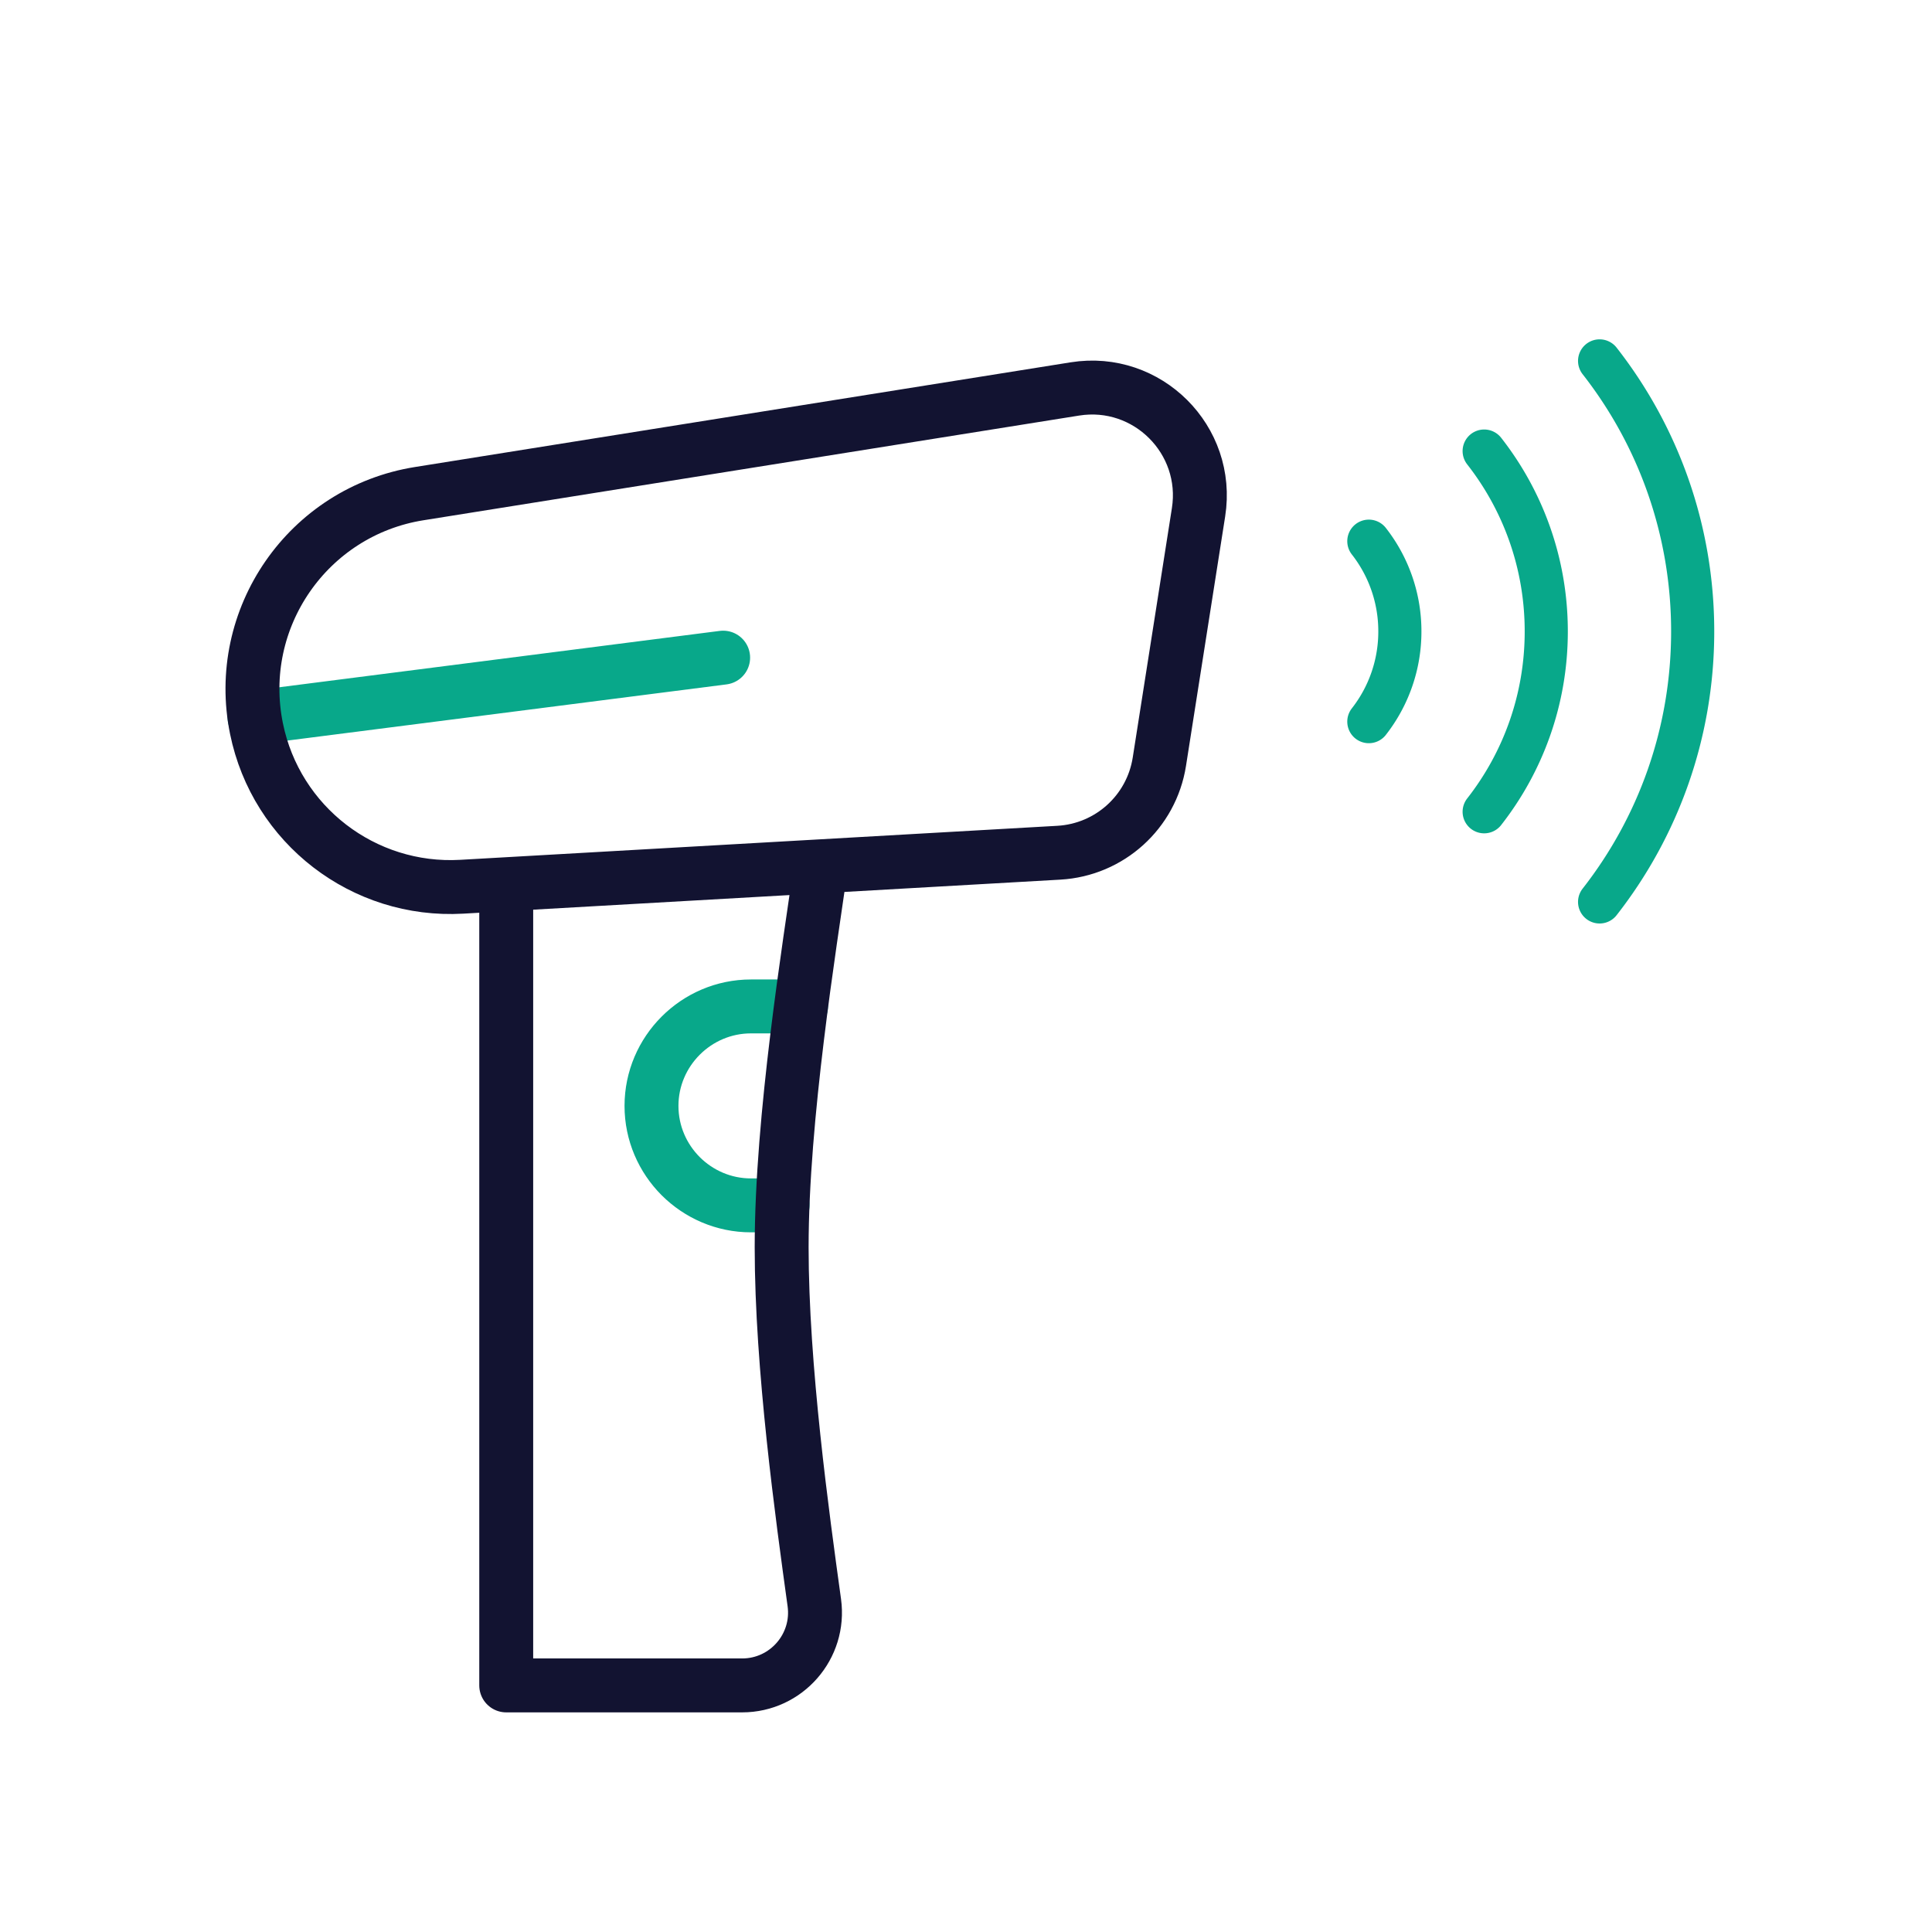 <svg xmlns="http://www.w3.org/2000/svg" width="430" height="430" viewbox="0 0 430 430"><g clip-path="url(#a)" id="gid1"><g fill="none" clip-path="url(#b)" style="display:block" id="gid2"><g stroke-linecap="round" stroke-linejoin="round" stroke-width="12" style="display:block" id="gid3"><path stroke="#08A88A" d="M178.28 223.997h-11.14c-12.18 0-22.14 9.97-22.14 22.14 0 6.09 2.49 11.62 6.5 15.64 4.02 4.01 9.55 6.5 15.64 6.5h7.03M160.95 146.37 56.656 159.714" class="secondary" id="pid1"/><path stroke="#121331" d="m235.673 189.787-132.911 7.573c-21.846 1.245-41.294-13.731-45.673-35.17 0 0 0 0 0 0-5.018-24.571 11.456-48.369 36.22-52.323l145.928-23.301c16.114-2.573 30.048 11.326 27.517 27.446l-8.717 55.519c-1.755 11.176-11.07 19.612-22.364 20.256zm-52.963 3.02c-2.49 17.53-8.74 55.89-8.74 84.81 0 26.64 4.61 59.79 7.27 79.08 1.34 9.74-6.23 18.42-16.07 18.42h-52.5v-178.32" class="primary" id="pid2"/></g><path stroke="#08A88A" stroke-linecap="round" stroke-linejoin="round" stroke-width="9.6" d="M304.659 120.452a32.49 32.49 0 0 1 6.905 20.08 32.49 32.49 0 0 1-6.905 20.08m25.668-60.219c8.66 11.063 13.82 24.997 13.82 40.139 0 15.142-5.16 29.076-13.82 40.14m25.692-100.346c12.981 16.596 20.716 37.5 20.716 60.206 0 22.706-7.735 43.61-20.716 60.206" class="secondary" style="display:block" id="pid3"/></g></g></svg>